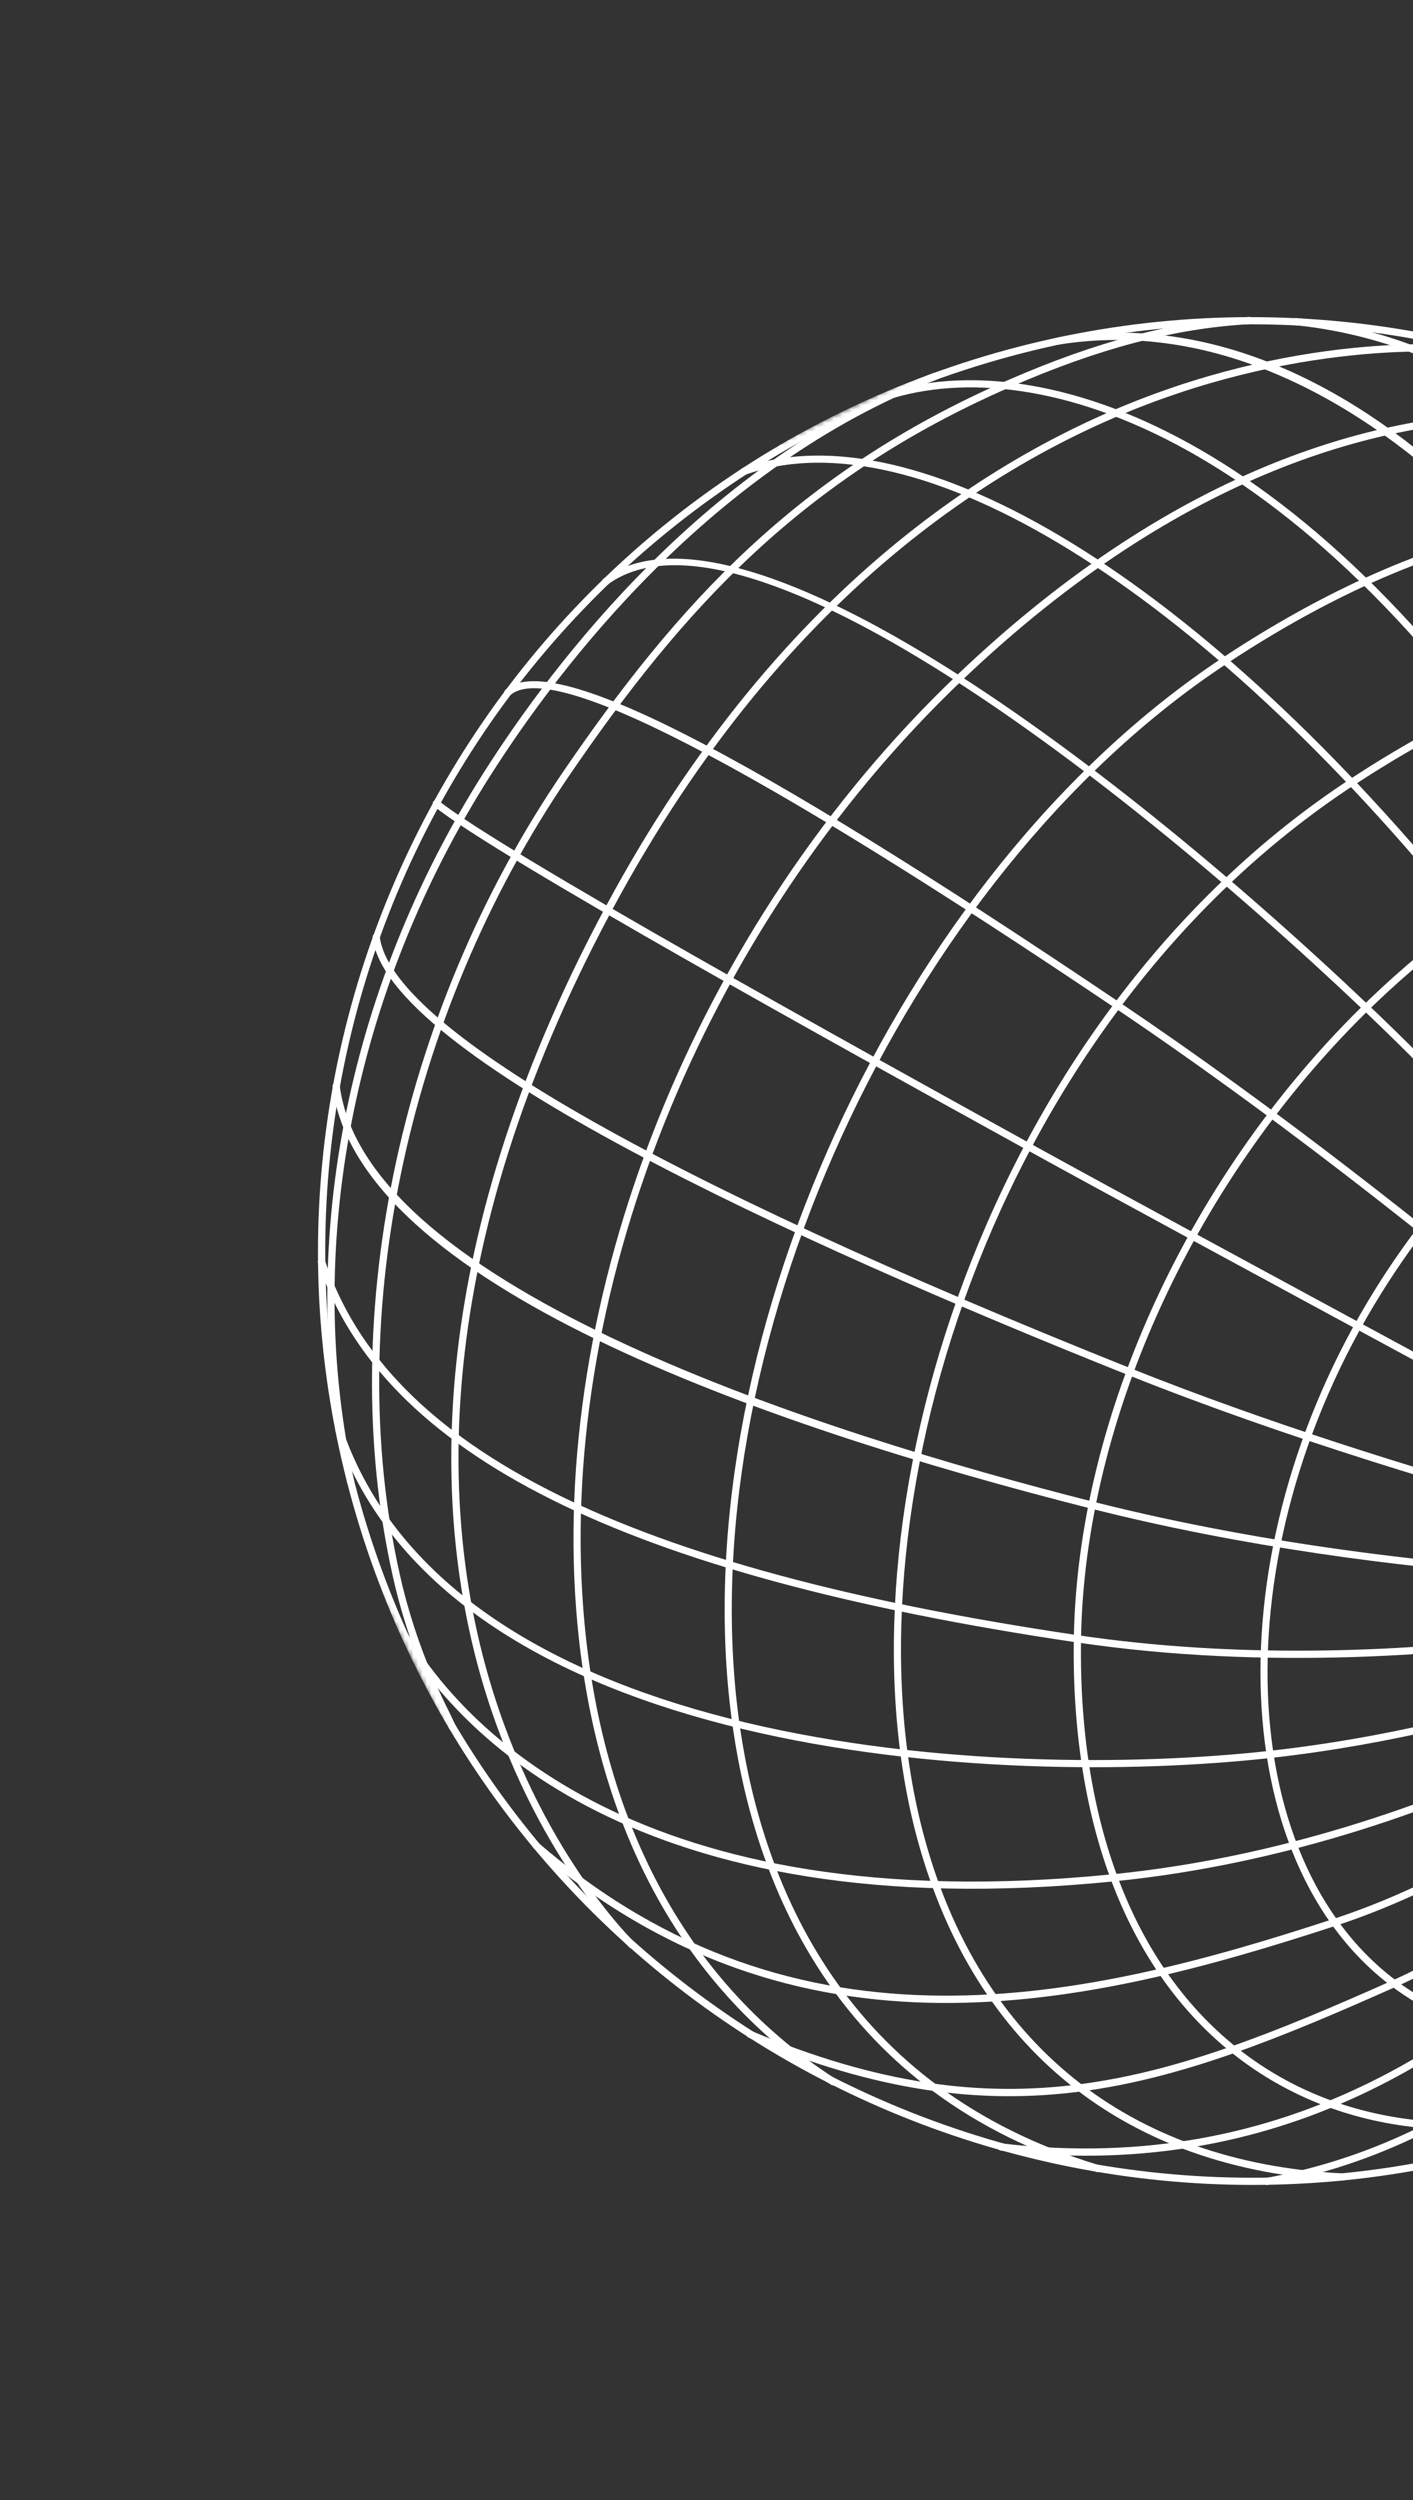 <svg width="316" height="559" viewBox="0 0 316 559" fill="none" xmlns="http://www.w3.org/2000/svg">
    <rect x="0" y="0" width="316" height="559" fill="#333333" stroke="none"/>
    <mask id="mask0_1_325" style="mask-type:luminance" maskUnits="userSpaceOnUse" x="0" y="0" width="560" height="559">
        <path d="M376.157 0.546L0.75 183.447L183.66 558.872L559.067 375.971L376.157 0.546Z" fill="white"/>
    </mask>
    <g mask="url(#mask0_1_325)">
        <path d="M371.75 467.236C363.728 471.143 355.468 474.538 347.017 477.401C237.991 514.402 119.198 455.823 82.206 346.814C45.205 237.787 103.81 119.002 212.81 81.994C321.819 45.002 440.613 103.581 477.622 212.581C493.929 260.645 492.176 313.001 472.692 359.867C453.207 406.732 417.325 444.899 371.75 467.236ZM346.499 475.881C398.528 458.218 441.41 420.611 465.712 371.332C490.013 322.053 493.744 265.138 476.083 213.109C439.368 104.941 321.497 46.799 213.329 83.514C187.565 92.258 163.775 105.992 143.318 123.93C122.861 141.869 106.138 163.661 94.103 188.062C82.068 212.464 74.957 238.997 73.177 266.147C71.397 293.296 74.981 320.531 83.726 346.295C120.442 454.463 238.33 512.597 346.498 475.881" fill="white"/>
        <path d="M101.467 386.757L101.449 386.766C101.354 386.811 101.251 386.836 101.146 386.841C101.041 386.845 100.937 386.829 100.838 386.792C100.74 386.755 100.65 386.699 100.573 386.627C100.497 386.555 100.435 386.468 100.393 386.372C99.966 385.45 99.503 384.5 99.005 383.478C94.438 374.427 90.901 364.892 88.459 355.052C74.476 296.864 88.814 226.961 125.883 172.632C151.639 134.898 178.368 105.581 225.203 85.085C245.252 76.318 262.454 71.813 279.347 70.855C279.56 70.845 279.767 70.921 279.925 71.065C280.082 71.208 280.176 71.408 280.186 71.621C280.193 71.725 280.18 71.83 280.147 71.929C280.114 72.028 280.061 72.12 279.992 72.199C279.924 72.277 279.84 72.342 279.746 72.388C279.652 72.434 279.55 72.462 279.446 72.468C262.743 73.406 245.732 77.887 225.841 86.577C179.398 106.875 152.802 136.017 127.21 173.537C90.394 227.521 76.141 296.917 90.032 354.685C92.448 364.407 95.944 373.828 100.457 382.772C100.955 383.793 101.417 384.788 101.835 385.693C101.928 385.883 101.942 386.103 101.872 386.304C101.803 386.504 101.657 386.669 101.466 386.762" fill="white"/>
        <path d="M78.8 332.134L78.63 332.194C78.526 332.218 78.419 332.221 78.314 332.203C78.209 332.184 78.109 332.145 78.019 332.088C77.929 332.031 77.851 331.957 77.79 331.869C77.729 331.782 77.686 331.683 77.663 331.579C66.109 279.323 77.255 221.396 108.25 172.621C124.052 147.761 158.07 103.143 208.696 83.422C208.795 83.386 208.9 83.369 209.005 83.373C209.11 83.377 209.213 83.402 209.309 83.446C209.404 83.49 209.49 83.552 209.562 83.63C209.633 83.707 209.688 83.798 209.725 83.897C209.769 83.993 209.792 84.099 209.792 84.205C209.793 84.311 209.772 84.417 209.73 84.514C209.688 84.612 209.626 84.7 209.548 84.772C209.47 84.844 209.378 84.9 209.277 84.934C159.116 104.473 125.29 148.799 109.606 173.489C78.847 221.883 67.776 279.393 79.229 331.238C79.271 331.413 79.252 331.598 79.174 331.762C79.096 331.925 78.964 332.056 78.8 332.134Z" fill="white"/>
        <path d="M141.691 435.553C141.544 435.624 141.378 435.649 141.217 435.625C141.055 435.601 140.904 435.529 140.784 435.418C140.571 435.211 119.055 414.435 107.742 375.563C97.344 339.704 93.68 280.63 135.403 202.82C175.189 128.634 226.715 98.563 262.931 86.395C302.215 73.197 332.501 77.662 332.812 77.711C332.917 77.728 333.017 77.766 333.107 77.822C333.197 77.878 333.275 77.952 333.336 78.038C333.398 78.124 333.442 78.222 333.466 78.325C333.49 78.429 333.493 78.536 333.475 78.64C333.458 78.745 333.42 78.845 333.364 78.935C333.308 79.025 333.234 79.103 333.148 79.164C333.062 79.226 332.964 79.27 332.861 79.294C332.757 79.317 332.65 79.321 332.546 79.303C332.261 79.265 302.277 74.874 263.36 87.96C227.43 100.033 176.333 129.894 136.802 203.602C95.381 280.849 98.967 339.446 109.289 375.01C120.444 413.515 141.687 434.047 141.873 434.245C141.953 434.314 142.018 434.4 142.065 434.495C142.111 434.591 142.136 434.695 142.14 434.802C142.144 434.908 142.126 435.014 142.087 435.113C142.049 435.212 141.99 435.302 141.915 435.377L141.691 435.553Z" fill="white"/>
        <path d="M186.692 466.17C186.563 466.227 186.423 466.252 186.283 466.243C186.143 466.234 186.007 466.19 185.887 466.117C153.116 444.904 133.49 409.352 129.15 363.314C122.259 290.055 155.561 206.701 214.017 150.952C264.401 102.883 309.993 92.486 339.356 92.236C371.225 91.94 391.447 103.233 391.66 103.351C391.753 103.403 391.835 103.472 391.9 103.556C391.965 103.64 392.013 103.736 392.04 103.839C392.067 103.941 392.074 104.048 392.059 104.153C392.043 104.258 392.007 104.359 391.952 104.45C391.844 104.633 391.668 104.766 391.462 104.82C391.257 104.875 391.038 104.847 390.853 104.742C390.667 104.634 370.735 93.527 339.268 93.828C310.234 94.117 265.096 104.447 215.15 152.104C157.01 207.547 123.878 290.376 130.741 363.162C135.033 408.692 154.397 443.84 186.805 464.763C186.92 464.846 187.012 464.957 187.072 465.086C187.131 465.215 187.157 465.357 187.146 465.498C187.134 465.64 187.087 465.776 187.007 465.893C186.928 466.011 186.82 466.107 186.693 466.17" fill="white"/>
        <path d="M245.891 485.569C245.71 485.657 245.502 485.671 245.311 485.608C187.465 468.077 169.131 422.118 163.95 386.642C151.651 302.65 200.691 195.221 273.268 147.158C330.49 109.258 373.28 111.446 399.085 119.956C427.112 129.202 441.762 147.715 441.921 147.904C442.048 148.077 442.103 148.292 442.074 148.505C442.045 148.717 441.935 148.91 441.766 149.043C441.684 149.108 441.59 149.156 441.489 149.184C441.388 149.212 441.283 149.219 441.179 149.205C441.076 149.192 440.976 149.158 440.885 149.105C440.795 149.052 440.716 148.982 440.653 148.898C440.495 148.71 426.1 130.538 398.507 121.458C373.039 113.092 330.793 110.973 274.146 148.504C202.053 196.243 153.332 302.961 165.52 386.407C170.653 421.42 188.735 466.77 245.763 484.079C245.865 484.108 245.96 484.156 246.043 484.222C246.126 484.287 246.195 484.369 246.247 484.461C246.298 484.554 246.33 484.656 246.342 484.761C246.354 484.866 246.344 484.973 246.315 485.074C246.283 485.182 246.229 485.283 246.156 485.368C246.082 485.454 245.991 485.522 245.889 485.57" fill="white"/>
        <path d="M300.502 487.449C300.375 487.506 300.238 487.535 300.099 487.534C251.555 485.092 217.832 457.958 205.142 411.134C185.841 339.881 220.209 227.635 302.104 174.078C342.8 147.445 379.731 138.519 411.824 147.557C453.205 159.187 471.763 197.367 471.946 197.743C472.038 197.936 472.048 198.158 471.976 198.36C471.904 198.561 471.754 198.726 471.561 198.817C471.367 198.909 471.145 198.919 470.944 198.847C470.742 198.775 470.578 198.625 470.486 198.432C470.303 198.055 452.06 160.521 411.372 149.084C379.732 140.202 343.286 149.069 302.979 175.419C221.659 228.61 187.544 340.008 206.692 410.706C219.178 456.809 252.392 483.526 300.179 485.916C300.357 485.924 300.528 485.991 300.664 486.107C300.8 486.223 300.893 486.38 300.93 486.555C300.967 486.73 300.945 486.912 300.868 487.072C300.79 487.233 300.661 487.364 300.502 487.444" fill="white"/>
        <path d="M376.535 464.816L376.499 464.834C340.291 480.568 306.293 479.862 280.806 462.86C253.895 444.89 239.451 410.647 240.147 366.391C240.934 316.636 266.269 261.838 306.257 223.422C336.532 194.328 370.966 178.727 403.241 179.496C480.906 181.363 488.268 266.055 488.348 266.902C488.362 267.117 488.291 267.328 488.151 267.492C488.012 267.655 487.813 267.757 487.599 267.776C487.495 267.784 487.39 267.771 487.291 267.738C487.192 267.705 487.1 267.652 487.021 267.583C486.942 267.515 486.878 267.431 486.832 267.337C486.785 267.243 486.758 267.141 486.752 267.037C486.671 266.186 479.407 182.935 403.19 181.117C371.359 180.353 337.329 195.779 307.37 224.564C267.677 262.726 242.541 317.066 241.759 366.425C241.07 410.102 255.26 443.87 281.713 461.536C306.731 478.212 340.149 478.867 375.864 463.351C376.057 463.273 376.273 463.272 376.466 463.349C376.66 463.426 376.816 463.575 376.903 463.764C376.989 463.953 377 464.169 376.931 464.366C376.862 464.562 376.721 464.725 376.535 464.82" fill="white"/>
        <path d="M393.649 448.253C386.388 451.824 378.715 454.491 370.803 456.191C350.079 460.568 330.39 457.015 313.845 445.944C273.916 419.195 270.98 347.089 307.437 288.446C329.498 252.957 361.812 227.547 393.848 220.496C414.511 215.949 433.936 219.144 450.022 229.726C490.846 256.548 493.654 329.203 456.153 388.377C438.405 416.379 416.781 436.977 393.651 448.247M371.577 230.083C347.855 241.641 325.419 262.57 308.806 289.309C272.797 347.224 275.515 418.326 314.742 444.6C330.906 455.435 350.195 458.897 370.481 454.622C401.594 448.043 431.54 424.231 454.796 387.513C491.835 329.074 489.229 257.428 449.141 231.068C433.417 220.727 414.419 217.635 394.193 222.08C386.366 223.849 378.775 226.535 371.578 230.084" fill="white"/>
        <path d="M404.798 425.041C399.574 427.612 394.056 429.533 388.365 430.763C373.394 433.934 359.15 431.362 347.19 423.333C318.401 404.061 316.181 352.18 342.357 310.074C358.182 284.629 381.375 266.39 404.406 261.332C419.324 258.054 433.375 260.365 445.02 268.02C474.47 287.37 476.577 339.617 449.648 382.133C436.945 402.2 421.409 416.952 404.8 425.044M388.562 268.63C371.613 276.888 355.576 291.84 343.72 310.917C317.997 352.316 319.997 403.196 348.068 421.997C359.682 429.773 373.509 432.259 388.045 429.192C410.288 424.473 431.686 407.463 448.294 381.261C474.759 339.48 472.871 288.235 444.141 269.355C432.857 261.948 419.247 259.713 404.748 262.898C399.147 264.167 393.715 266.092 388.564 268.632" fill="white"/>
        <path d="M409.495 354.094C409.348 354.167 409.182 354.194 409.02 354.17C408.858 354.146 408.707 354.073 408.587 353.96C407.802 353.213 329.367 279.226 249.566 225.504C167.488 170.252 123.183 147.344 114.095 155.453C113.934 155.589 113.726 155.657 113.516 155.643C113.305 155.628 113.109 155.532 112.969 155.374C112.828 155.217 112.755 155.011 112.765 154.8C112.774 154.589 112.866 154.391 113.02 154.247C122.964 145.299 165.385 166.887 250.473 224.174C319.881 270.896 388.252 332.918 405.531 348.908C395.59 332.691 360.466 278.572 304.943 225.858C244.862 168.846 164.527 109.664 135.862 130.72C135.691 130.84 135.481 130.889 135.275 130.857C135.069 130.824 134.884 130.713 134.76 130.546C134.635 130.379 134.58 130.17 134.607 129.963C134.634 129.757 134.74 129.569 134.904 129.439C164.422 107.853 245.529 167.258 306.04 224.703C372.218 287.501 409.478 352.328 409.836 352.973C409.935 353.137 409.971 353.332 409.936 353.521C409.901 353.709 409.799 353.878 409.647 353.996L409.495 354.093" fill="white"/>
        <path d="M409.494 354.094C409.33 354.175 409.143 354.196 408.966 354.152C408.129 353.983 322.829 335.617 252.383 307.466C176.931 277.319 86.324 235.867 83.34 209.584C83.316 209.374 83.375 209.163 83.504 208.996C83.634 208.828 83.824 208.719 84.034 208.69C84.244 208.668 84.454 208.728 84.621 208.857C84.787 208.987 84.898 209.175 84.928 209.384C87.194 229.279 146.872 263.587 252.988 305.974C312.836 329.889 383.427 346.73 403.641 351.32C377.607 337.289 260.023 273.864 229.631 257.08L226.777 255.499C189.348 234.823 111.485 191.817 97.084 180.278C97 180.212 96.93 180.131 96.879 180.039C96.827 179.946 96.794 179.844 96.782 179.739C96.77 179.634 96.779 179.527 96.808 179.425C96.838 179.324 96.887 179.229 96.954 179.146C97.087 178.979 97.281 178.871 97.493 178.846C97.706 178.822 97.919 178.883 98.087 179.016C112.382 190.473 193.09 235.042 227.545 254.081L230.399 255.662C264.471 274.485 408.082 351.878 409.523 352.661C409.689 352.759 409.817 352.911 409.885 353.092C409.952 353.272 409.956 353.471 409.896 353.654C409.818 353.845 409.674 354.002 409.49 354.095" fill="white"/>
        <path d="M409.494 354.093L409.378 354.128C408.555 354.395 325.4 379.701 240.833 367.208C139.322 352.197 85.387 325.223 71.133 282.308C71.067 282.105 71.083 281.885 71.177 281.694C71.271 281.503 71.435 281.356 71.635 281.284C71.841 281.219 72.064 281.236 72.256 281.333C72.449 281.43 72.596 281.598 72.666 281.802C86.716 324.063 140.225 350.711 241.079 365.601C311.913 376.072 381.782 359.899 402.644 354.347C381.425 354.754 311.904 354.484 244.026 337.296C169.733 318.469 79.981 286.826 74.378 242.972C74.363 242.867 74.369 242.761 74.396 242.658C74.423 242.556 74.47 242.46 74.535 242.377C74.6 242.293 74.681 242.224 74.773 242.172C74.866 242.121 74.967 242.089 75.073 242.077C75.284 242.049 75.498 242.105 75.669 242.234C75.839 242.362 75.952 242.553 75.983 242.764C81.75 287.999 183.992 320.434 244.41 335.736C325.187 356.194 408.279 352.602 409.109 352.574C409.304 352.563 409.496 352.624 409.649 352.746C409.802 352.867 409.906 353.041 409.94 353.233C409.968 353.405 409.939 353.582 409.859 353.737C409.779 353.892 409.651 354.017 409.494 354.093Z" fill="white"/>
        <path d="M350.244 390.742C323.029 404.001 288.154 416.692 249.25 420.614C141.26 431.528 101.802 386.17 89.867 366.178C89.759 365.993 89.728 365.773 89.78 365.566C89.832 365.358 89.963 365.179 90.145 365.067C90.328 364.96 90.546 364.93 90.751 364.984C90.956 365.038 91.132 365.171 91.239 365.354C103.025 385.085 142.009 429.832 249.069 419.014C322.494 411.596 381.515 372.84 401.4 358.276C383.554 367.104 338.327 387.032 284.187 393.036C222.884 399.851 100.276 393.322 75.019 319.964C74.961 319.762 74.98 319.545 75.073 319.356C75.166 319.166 75.326 319.019 75.522 318.941C75.622 318.905 75.728 318.89 75.834 318.895C75.94 318.901 76.044 318.929 76.14 318.976C76.235 319.022 76.32 319.088 76.39 319.168C76.46 319.249 76.512 319.342 76.545 319.443C101.471 391.854 223.148 398.191 284.013 391.441C353.439 383.732 408.199 352.973 408.733 352.669C408.906 352.559 409.115 352.523 409.315 352.567C409.515 352.61 409.689 352.731 409.801 352.903C409.918 353.066 409.969 353.268 409.942 353.468C409.915 353.667 409.812 353.848 409.656 353.975C409.268 354.319 386.576 373.045 350.244 390.746" fill="white"/>
        <path d="M316.035 442.392C314.745 443.021 313.447 443.631 312.135 444.204C260.251 467.355 224.613 479.662 167.373 455.54C167.176 455.456 167.021 455.298 166.941 455.1C166.862 454.902 166.864 454.68 166.947 454.484C167.031 454.287 167.189 454.132 167.387 454.052C167.585 453.972 167.807 453.974 168.004 454.058C224.661 477.931 260.004 465.7 311.474 442.752C353.651 423.889 389.307 379.448 402.741 361.063C386.504 377.11 344.207 415.653 298.782 430.535C242.89 448.832 178.334 464.078 119.351 413.226C119.192 413.086 119.093 412.889 119.077 412.677C119.061 412.465 119.129 412.256 119.265 412.093C119.406 411.934 119.603 411.836 119.814 411.82C120.026 411.804 120.235 411.871 120.398 412.007C178.735 462.308 242.81 447.164 298.279 429.007C355.589 410.263 408.023 353.391 408.545 352.826C408.681 352.675 408.87 352.582 409.073 352.566C409.275 352.55 409.476 352.613 409.634 352.74C409.795 352.86 409.904 353.037 409.939 353.235C409.973 353.433 409.93 353.636 409.818 353.803C409.402 354.451 368.211 416.973 316.042 442.39" fill="white"/>
        <path d="M317.407 477.373C306.675 482.599 295.28 486.338 283.538 488.487C283.432 488.513 283.321 488.517 283.213 488.499C283.105 488.481 283.002 488.441 282.91 488.381C282.818 488.322 282.739 488.244 282.678 488.152C282.618 488.061 282.577 487.958 282.558 487.85C282.538 487.742 282.542 487.631 282.567 487.524C282.593 487.418 282.64 487.317 282.706 487.23C282.771 487.142 282.855 487.069 282.95 487.015C283.045 486.961 283.151 486.927 283.26 486.915C363.902 472.011 396.862 389.733 405.738 362.175C398.398 376.459 381.739 405.969 358.82 428.685C332.435 454.799 289.731 488.64 223.825 480.822C223.719 480.811 223.617 480.778 223.524 480.726C223.43 480.674 223.349 480.604 223.283 480.52C223.217 480.436 223.169 480.34 223.141 480.237C223.113 480.134 223.106 480.027 223.12 479.921C223.131 479.815 223.162 479.712 223.214 479.618C223.265 479.525 223.335 479.443 223.419 479.377C223.503 479.311 223.599 479.263 223.702 479.235C223.806 479.208 223.913 479.202 224.019 479.217C289.241 486.949 331.549 453.434 357.683 427.533C388.712 396.808 408.218 353.476 408.399 353.03C408.484 352.85 408.633 352.708 408.816 352.63C409 352.553 409.205 352.546 409.394 352.611C409.582 352.676 409.74 352.808 409.836 352.982C409.933 353.156 409.962 353.36 409.918 353.554C409.677 354.562 388.016 442.972 317.407 477.373Z" fill="white"/>
        <path d="M367.568 469.207C367.392 469.295 367.191 469.314 367.002 469.263C366.813 469.212 366.649 469.093 366.542 468.928C366.481 468.841 366.439 468.742 366.418 468.637C366.397 468.532 366.397 468.424 366.419 468.32C366.441 468.215 366.484 468.117 366.546 468.029C366.607 467.942 366.686 467.868 366.777 467.813C405.673 442.71 409.052 385.945 408.747 363.171C404.836 388.908 388.888 458.465 329.15 482.6C328.953 482.678 328.733 482.675 328.538 482.591C328.344 482.507 328.19 482.349 328.112 482.152C328.064 482.055 328.037 481.949 328.034 481.841C328.03 481.732 328.05 481.625 328.091 481.525C328.133 481.425 328.195 481.335 328.275 481.261C328.354 481.187 328.448 481.131 328.551 481.096C401.084 451.653 408.257 354.294 408.33 353.306C408.345 353.105 408.434 352.918 408.581 352.781C408.728 352.644 408.921 352.567 409.121 352.565C409.324 352.564 409.521 352.638 409.672 352.772C409.824 352.907 409.921 353.093 409.943 353.295C410.014 354.125 417.47 436.998 367.652 469.162L367.562 469.206" fill="white"/>
        <path d="M409.495 354.094C409.375 354.154 409.242 354.183 409.108 354.178C408.974 354.174 408.844 354.136 408.728 354.068C408.554 353.958 408.426 353.787 408.371 353.588C408.315 353.389 408.335 353.177 408.426 352.992C408.926 352.016 458.03 252.362 413.648 149.481C393.653 103.116 355.439 86.794 355.049 86.63C354.852 86.546 354.697 86.388 354.617 86.19C354.537 85.992 354.539 85.77 354.623 85.573C354.706 85.377 354.865 85.222 355.063 85.142C355.261 85.062 355.483 85.064 355.679 85.148C356.07 85.312 394.85 101.845 415.136 148.848C451.936 234.163 424.885 317.243 413.917 344.467C456.522 276.156 458.218 223.076 451.818 190.103C444.588 152.921 425.811 132.581 425.627 132.386C425.484 132.226 425.409 132.018 425.416 131.804C425.423 131.59 425.513 131.387 425.666 131.237C425.741 131.161 425.831 131.102 425.931 131.063C426.03 131.024 426.136 131.006 426.243 131.011C426.35 131.015 426.454 131.041 426.55 131.088C426.646 131.135 426.731 131.201 426.8 131.283C427.004 131.472 446.053 152.097 453.368 189.68C460.115 224.325 458.044 280.913 409.823 353.801C409.742 353.925 409.63 354.026 409.498 354.092" fill="white"/>
        <path d="M409.494 354.093C409.331 354.175 409.144 354.196 408.966 354.151C408.764 354.107 408.587 353.987 408.471 353.816C408.354 353.645 408.308 353.436 408.342 353.232C408.42 352.707 416.647 299.703 392.92 221.609C368.792 142.141 303.826 66.316 236.883 77.027C236.673 77.061 236.459 77.011 236.286 76.887C236.114 76.763 235.998 76.576 235.963 76.366C235.929 76.157 235.979 75.942 236.103 75.77C236.227 75.597 236.414 75.481 236.624 75.447C277.157 68.956 311.092 93.059 332.416 114.438C359.501 141.591 382.115 180.499 394.468 221.142C412.056 279.082 412.153 323.329 410.964 342.73C415.555 322.077 423.632 273.176 413.044 219.501C400.59 156.444 360.839 80.178 289.713 72.703C289.608 72.694 289.506 72.664 289.413 72.615C289.319 72.566 289.237 72.499 289.17 72.417C289.104 72.335 289.054 72.241 289.025 72.14C288.995 72.039 288.986 71.932 288.999 71.828C289.01 71.722 289.041 71.619 289.092 71.526C289.143 71.432 289.212 71.35 289.294 71.283C289.377 71.216 289.472 71.165 289.574 71.135C289.676 71.105 289.783 71.095 289.889 71.106C361.873 78.666 402.059 155.592 414.615 219.175C428.636 290.27 410.101 352.971 409.914 353.596C409.883 353.705 409.829 353.805 409.755 353.89C409.682 353.976 409.591 354.045 409.488 354.092" fill="white"/>
        <path d="M409.494 354.093L409.262 354.162C409.066 354.195 408.866 354.153 408.699 354.046C408.532 353.939 408.411 353.773 408.359 353.582C408.162 352.858 387.865 280.076 328.362 206.134C268.436 131.644 204.94 92.413 166.614 106.164C166.515 106.201 166.41 106.218 166.305 106.214C166.2 106.209 166.096 106.185 166.001 106.141C165.905 106.097 165.819 106.034 165.748 105.957C165.677 105.879 165.621 105.789 165.585 105.69C165.517 105.486 165.53 105.264 165.623 105.071C165.715 104.877 165.879 104.726 166.08 104.651C205.055 90.649 269.255 130.092 329.621 205.122C378.501 265.862 401.014 325.859 407.697 346.035C405.392 324.789 395.17 260.623 352.623 191.898C295.567 99.78 234.75 78.837 200.02 88.913C199.814 88.972 199.593 88.947 199.405 88.843C199.217 88.739 199.078 88.565 199.018 88.359C198.988 88.257 198.978 88.149 198.989 88.043C199 87.937 199.033 87.834 199.084 87.741C199.136 87.648 199.206 87.566 199.29 87.5C199.373 87.434 199.47 87.385 199.572 87.357C234.859 77.149 296.466 98.167 353.981 191.055C406.079 275.19 409.918 352.553 409.946 353.34C409.952 353.496 409.913 353.651 409.832 353.784C409.752 353.918 409.634 354.025 409.493 354.093" fill="white"/>
    </g>
</svg>
